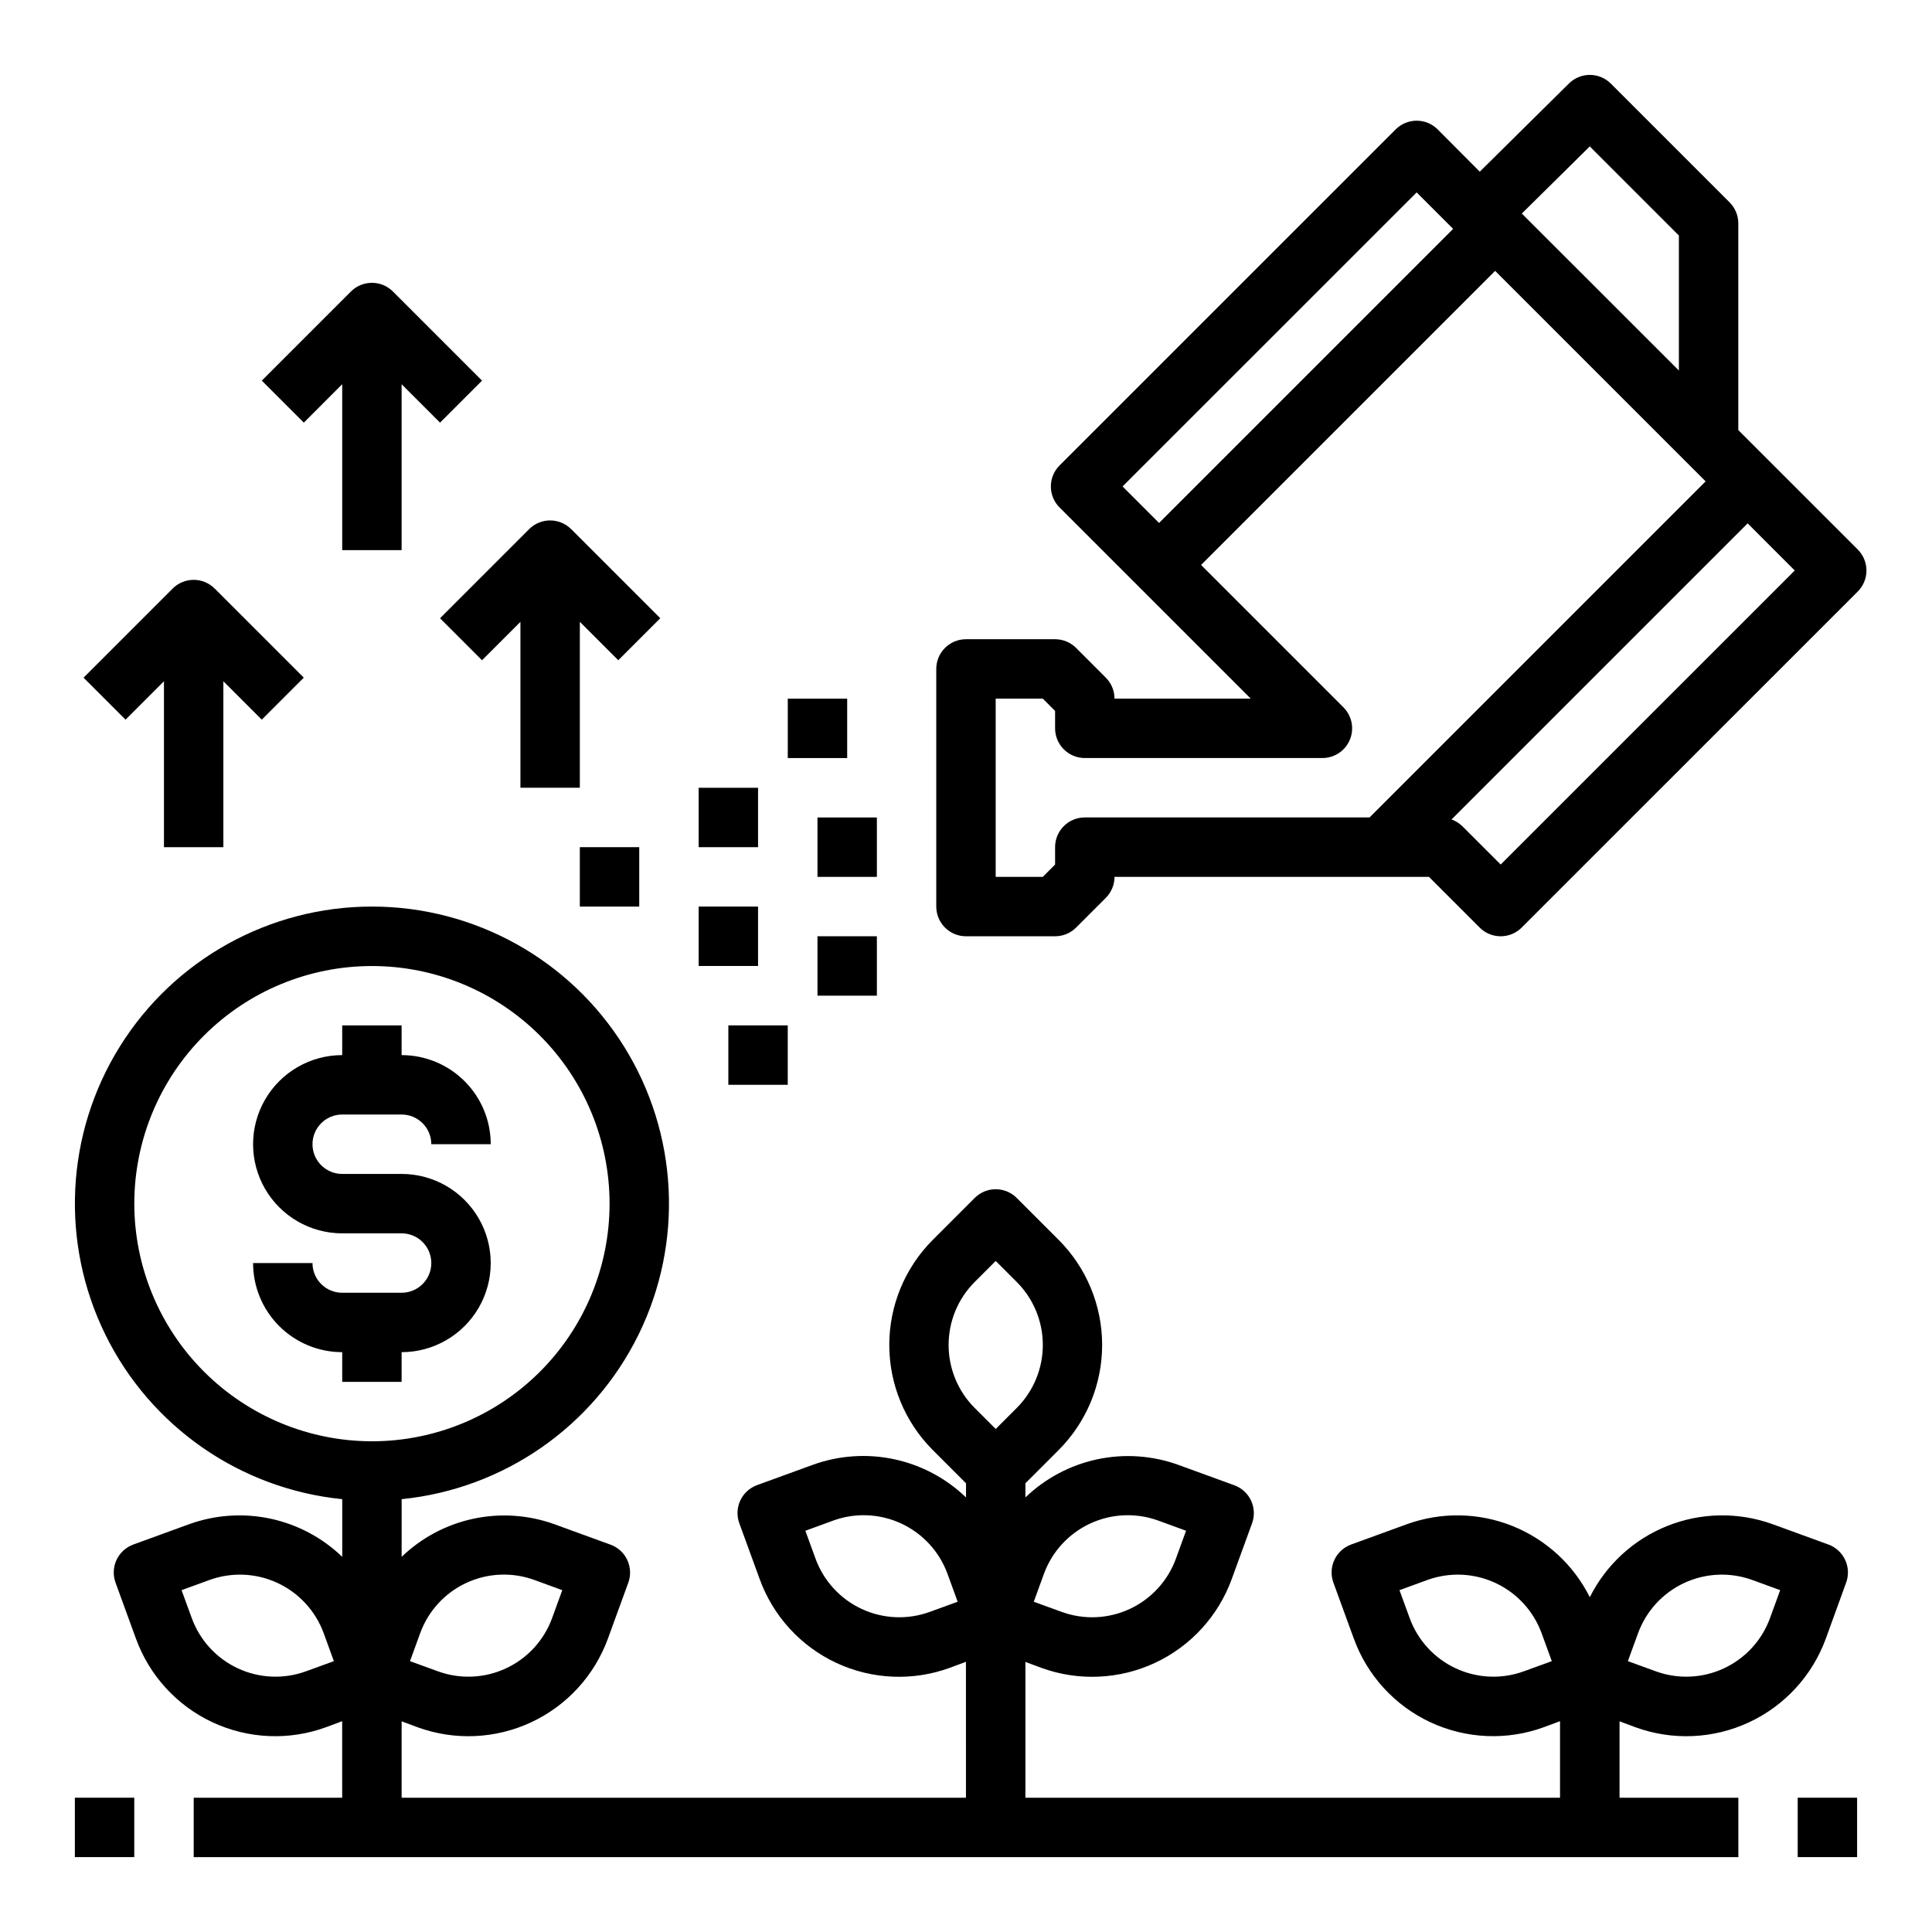 <?xml version="1.0" encoding="UTF-8"?>
<!-- Uploaded to: ICON Repo, www.svgrepo.com, Generator: ICON Repo Mixer Tools -->
<svg fill="#000000" width="800px" height="800px" version="1.1" viewBox="144 144 512 512" xmlns="http://www.w3.org/2000/svg">
 <g>
  <path d="m633.25 563.4c0.715-1.965 0.617-4.133-0.27-6.027-0.887-1.891-2.488-3.356-4.453-4.066l-14.801-5.391c-9.039-3.262-18.965-3.09-27.887 0.48-8.922 3.566-16.227 10.289-20.523 18.883-4.301-8.598-11.609-15.316-20.535-18.887-8.926-3.57-18.852-3.738-27.895-0.477l-14.801 5.391c-1.965 0.711-3.566 2.176-4.453 4.066-0.887 1.895-0.984 4.062-0.27 6.027l5.391 14.785h0.004c3.547 9.824 10.863 17.828 20.332 22.242 9.465 4.414 20.305 4.875 30.109 1.277l4.227-1.574v20.285h-141.68v-35.988l4.227 1.574c9.809 3.566 20.633 3.098 30.094-1.312 9.457-4.41 16.777-12.395 20.352-22.203l5.391-14.793v0.004c0.715-1.965 0.617-4.133-0.266-6.027-0.887-1.895-2.492-3.356-4.457-4.066l-14.801-5.391h0.004c-6.891-2.492-14.34-3.004-21.504-1.48-7.164 1.527-13.762 5.027-19.039 10.105v-3.754l8.824-8.824c7.371-7.387 11.508-17.398 11.508-27.832 0-10.434-4.137-20.445-11.508-27.832l-11.133-11.133 0.004 0.004c-3.074-3.074-8.059-3.074-11.133 0l-11.133 11.133 0.004-0.004c-7.371 7.387-11.512 17.398-11.512 27.832 0 10.434 4.141 20.445 11.512 27.832l8.824 8.824v3.754c-5.277-5.086-11.875-8.594-19.043-10.125-7.168-1.527-14.621-1.023-21.516 1.465l-14.801 5.391v0.004c-1.965 0.711-3.566 2.172-4.453 4.066s-0.98 4.062-0.27 6.023l5.391 14.785h0.004c3.547 9.824 10.863 17.832 20.332 22.246 9.469 4.414 20.305 4.875 30.109 1.277l4.227-1.574 0.004 36.02h-149.55v-20.246l4.227 1.574c9.809 3.57 20.633 3.098 30.094-1.312 9.457-4.41 16.777-12.395 20.352-22.199l5.391-14.793c0.715-1.965 0.617-4.133-0.266-6.027-0.887-1.891-2.492-3.356-4.457-4.066l-14.801-5.391h0.004c-6.891-2.492-14.34-3.004-21.504-1.48-7.164 1.523-13.758 5.023-19.039 10.102v-15.281c27.051-2.719 50.785-19.203 62.777-43.602 11.992-24.398 10.543-53.262-3.828-76.336-14.371-23.078-39.633-37.109-66.82-37.109s-52.449 14.031-66.824 37.109c-14.371 23.074-15.816 51.938-3.824 76.336 11.992 24.398 35.727 40.883 62.777 43.602v15.289c-5.277-5.09-11.875-8.594-19.043-10.125s-14.621-1.023-21.516 1.465l-14.801 5.391c-1.965 0.711-3.566 2.176-4.453 4.066-0.887 1.895-0.98 4.062-0.27 6.027l5.391 14.785h0.004c3.547 9.824 10.863 17.828 20.332 22.242 9.469 4.414 20.305 4.875 30.109 1.277l4.227-1.574 0.004 20.277h-39.348v15.742l409.35 0.004v-15.746h-31.488v-20.246l4.227 1.574c9.809 3.57 20.633 3.098 30.09-1.312 9.461-4.41 16.781-12.395 20.355-22.199zm-212.6-2.312 0.004-0.004c2.148-5.879 6.543-10.672 12.219-13.316 5.672-2.648 12.168-2.938 18.055-0.805l7.391 2.699-2.691 7.391v0.004c-2.141 5.883-6.535 10.676-12.211 13.324-5.676 2.648-12.172 2.93-18.055 0.789l-7.398-2.691zm-30.262 10.086 0.004-0.004c-5.887 2.141-12.383 1.855-18.059-0.793s-10.07-7.441-12.211-13.328l-2.691-7.383 7.391-2.699 0.004-0.004c5.887-2.133 12.379-1.844 18.055 0.805 5.676 2.644 10.07 7.438 12.219 13.316l2.691 7.391zm11.918-87.441 5.57-5.57 5.566 5.566c4.43 4.43 6.918 10.434 6.918 16.699s-2.488 12.273-6.918 16.699l-5.566 5.566-5.566-5.566c-4.43-4.426-6.918-10.434-6.918-16.699s2.488-12.27 6.918-16.699zm-146.96 93.098c2.141-5.891 6.531-10.688 12.211-13.336 5.676-2.648 12.176-2.93 18.062-0.785l7.391 2.699-2.691 7.391c-2.141 5.887-6.535 10.68-12.211 13.324-5.676 2.648-12.172 2.934-18.055 0.789l-7.398-2.691zm-30.262 10.082c-5.887 2.144-12.383 1.859-18.059-0.789-5.676-2.648-10.07-7.445-12.211-13.332l-2.691-7.383 7.391-2.699h0.004c5.887-2.133 12.379-1.848 18.055 0.801 5.676 2.648 10.07 7.438 12.219 13.32l2.691 7.391zm-45.492-123.93c0-16.703 6.637-32.723 18.445-44.531 11.809-11.812 27.828-18.445 44.531-18.445s32.719 6.633 44.531 18.445c11.809 11.809 18.445 27.828 18.445 44.531 0 16.699-6.637 32.719-18.445 44.527-11.812 11.812-27.828 18.445-44.531 18.445-16.695-0.016-32.703-6.656-44.512-18.465-11.805-11.805-18.445-27.812-18.465-44.508zm368.25 123.93c-5.887 2.144-12.383 1.859-18.059-0.789-5.68-2.648-10.07-7.445-12.211-13.332l-2.691-7.383 7.391-2.699c5.891-2.133 12.383-1.848 18.059 0.801 5.676 2.648 10.07 7.438 12.219 13.32l2.691 7.391zm65.234-14.113c-2.141 5.887-6.535 10.68-12.211 13.324-5.676 2.648-12.172 2.934-18.059 0.789l-7.398-2.691 2.691-7.391c2.152-5.883 6.543-10.672 12.219-13.32 5.676-2.648 12.172-2.934 18.059-0.801l7.391 2.699z"/>
  <path d="m250.43 510.21v-7.871c8.438 0 16.234-4.504 20.453-11.809 4.219-7.309 4.219-16.309 0-23.617-4.219-7.305-12.016-11.809-20.453-11.809h-15.742c-4.348 0-7.875-3.523-7.875-7.871 0-4.348 3.527-7.871 7.875-7.871h15.742c2.09 0 4.09 0.828 5.566 2.305 1.477 1.477 2.305 3.481 2.305 5.566h15.746c0-6.262-2.488-12.27-6.918-16.699-4.43-4.43-10.434-6.918-16.699-6.918v-7.871h-15.742v7.871c-8.438 0-16.234 4.504-20.453 11.809-4.219 7.309-4.219 16.309 0 23.617 4.219 7.305 12.016 11.809 20.453 11.809h15.742c4.348 0 7.871 3.523 7.871 7.871s-3.523 7.871-7.871 7.871h-15.742c-4.348 0-7.875-3.523-7.875-7.871h-15.742c0 6.262 2.488 12.27 6.918 16.699 4.426 4.43 10.434 6.918 16.699 6.918v7.871z"/>
  <path d="m636.32 289.62-31.652-31.645v-54.781c0-2.09-0.832-4.09-2.309-5.566l-31.488-31.488c-3.07-3.051-8.027-3.051-11.098 0l-23.617 23.355-11.16-11.203c-3.074-3.07-8.059-3.07-11.133 0l-89.07 89.059c-3.074 3.074-3.074 8.055 0 11.129l50.664 50.664h-36.102c0-2.086-0.832-4.086-2.309-5.562l-7.871-7.871v-0.004c-1.477-1.473-3.477-2.305-5.566-2.305h-23.613c-4.348 0-7.875 3.523-7.875 7.871v62.977c0 2.09 0.832 4.09 2.309 5.566 1.477 1.477 3.477 2.305 5.566 2.305h23.617-0.004c2.09 0 4.09-0.828 5.566-2.305l7.871-7.871c1.477-1.477 2.309-3.481 2.309-5.566h83.332l13.438 13.438c3.074 3.074 8.059 3.074 11.133 0l89.062-89.055c1.477-1.477 2.309-3.481 2.309-5.57 0-2.09-0.832-4.094-2.309-5.57zm-71.012-106.82 23.617 23.617v35.777l-41.629-41.602zm-45.879 12.188 9.668 9.668-77.934 77.934-9.676-9.676zm-87.945 165.64c-4.348 0-7.875 3.527-7.875 7.875v4.613l-3.258 3.258h-12.484v-47.234h12.484l3.258 3.258v4.617c0 2.086 0.832 4.09 2.309 5.566 1.477 1.477 3.477 2.305 5.566 2.305h62.977-0.004c3.184 0 6.055-1.918 7.273-4.859s0.543-6.328-1.707-8.578l-37.73-37.73 77.934-77.934 55.781 55.781-89.062 89.062zm110.21 12.484-10.18-10.18v0.004c-0.809-0.789-1.781-1.391-2.848-1.766l78.477-78.473 12.484 12.492z"/>
  <path d="m360.64 360.64h15.742v15.742h-15.742z"/>
  <path d="m352.77 329.15h15.742v15.742h-15.742z"/>
  <path d="m329.15 352.77h15.742v15.742h-15.742z"/>
  <path d="m297.66 368.51h15.742v15.742h-15.742z"/>
  <path d="m360.64 392.12h15.742v15.742h-15.742z"/>
  <path d="m337.02 415.74h15.742v15.742h-15.742z"/>
  <path d="m329.15 384.25h15.742v15.742h-15.742z"/>
  <path d="m271.74 318.97 10.18-10.18v43.973h15.742l0.004-43.973 10.18 10.18 11.133-11.133-23.617-23.617-0.004 0.004c-3.074-3.074-8.059-3.074-11.129 0l-23.617 23.617z"/>
  <path d="m234.69 245.82v43.973h15.742v-43.973l10.18 10.18 11.133-11.133-23.617-23.617v0.004c-3.074-3.074-8.059-3.074-11.133 0l-23.617 23.617 11.133 11.133z"/>
  <path d="m187.45 324.54v43.973h15.746v-43.973l10.18 10.18 11.133-11.133-23.617-23.617h-0.004c-3.074-3.074-8.055-3.074-11.129 0l-23.617 23.617 11.133 11.133z"/>
  <path d="m163.84 620.41h15.742v15.742h-15.742z"/>
  <path d="m620.41 620.41h15.742v15.742h-15.742z"/>
 </g>
</svg>